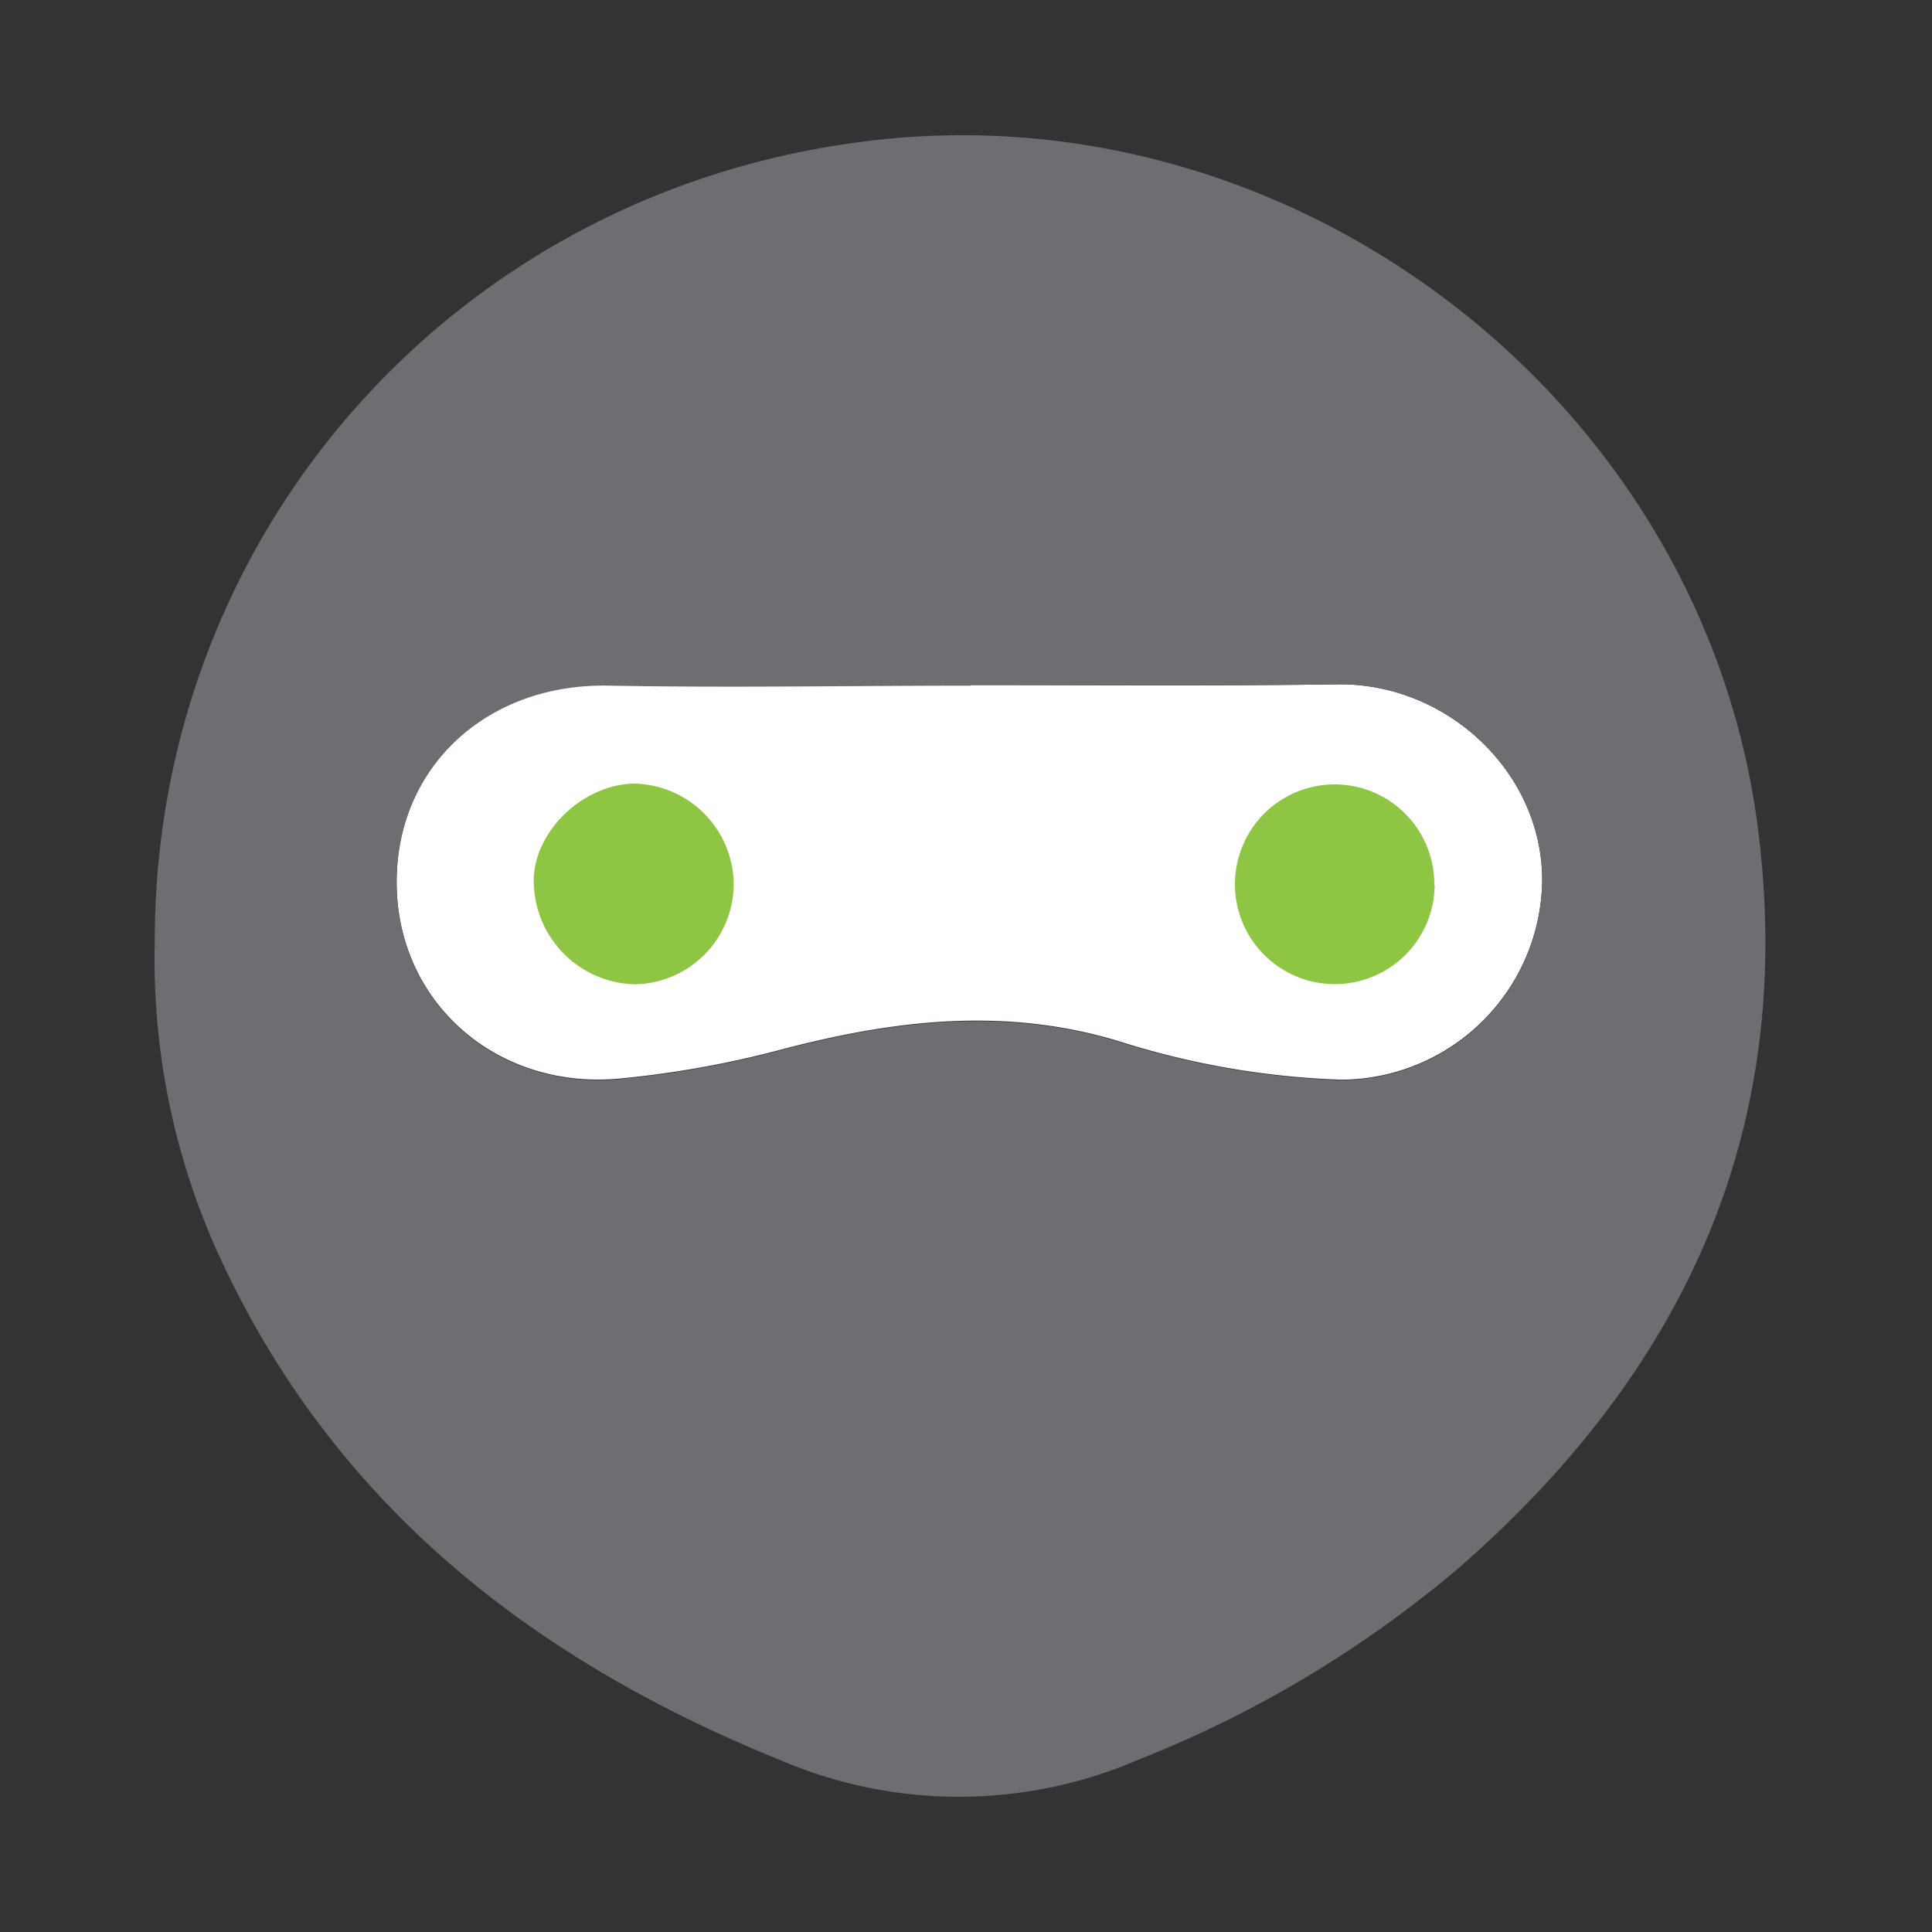 <svg width="100" height="100" fill="none" xmlns="http://www.w3.org/2000/svg"><rect width="100%" height="100%" fill="#333333" stroke="none"/><path d="M50.245 35.458c-6.228 0-12.468.115-18.695 0-6.36-.152-11.157 4.262-11.017 10.451.14 6.087 5.26 10.508 11.545 9.916a51.572 51.572 0 0 0 8.167-1.45c5.846-1.552 11.64-2.302 17.645-.49a42.618 42.618 0 0 0 11.5 1.998 10.444 10.444 0 0 0 10.432-10.286c.032-5.553-4.847-10.209-10.508-10.177-6.348.089-12.709.038-19.07.038Z" fill="#fff"/><path d="M8.01 48.848C7.945 27.762 23.331 10.18 44.386 7.368 66.745 4.317 88.092 20.58 90.98 42.793c2.029 15.66-3.817 28.166-15.413 38.311a59.155 59.155 0 0 1-16.589 9.955 23.465 23.465 0 0 1-18.516.076c-12.893-5.216-23.21-13.256-29.133-26.168a36.81 36.81 0 0 1-3.32-16.118ZM50.244 35.49c-6.227 0-12.467.114-18.694 0-6.361-.153-11.157 4.262-11.017 10.45.14 6.088 5.26 10.509 11.544 9.917a51.58 51.58 0 0 0 8.168-1.45c5.845-1.552 11.64-2.303 17.645-.49a42.618 42.618 0 0 0 11.5 1.997 10.444 10.444 0 0 0 10.432-10.317c.032-5.553-4.847-10.209-10.508-10.177-6.348.089-12.71.038-19.07.038v.032Z" fill="#6D6E71"/><path d="M37.976 45.756a5.204 5.204 0 0 1-5.127 5.19 5.362 5.362 0 0 1-5.222-5.361c0-2.545 2.544-4.987 5.197-5.026a5.255 5.255 0 0 1 5.152 5.197ZM74.258 45.839a5.169 5.169 0 1 1-9.916-2.115 5.158 5.158 0 0 1 9.897 2.115h.019Z" fill="#8EC644"/></svg>